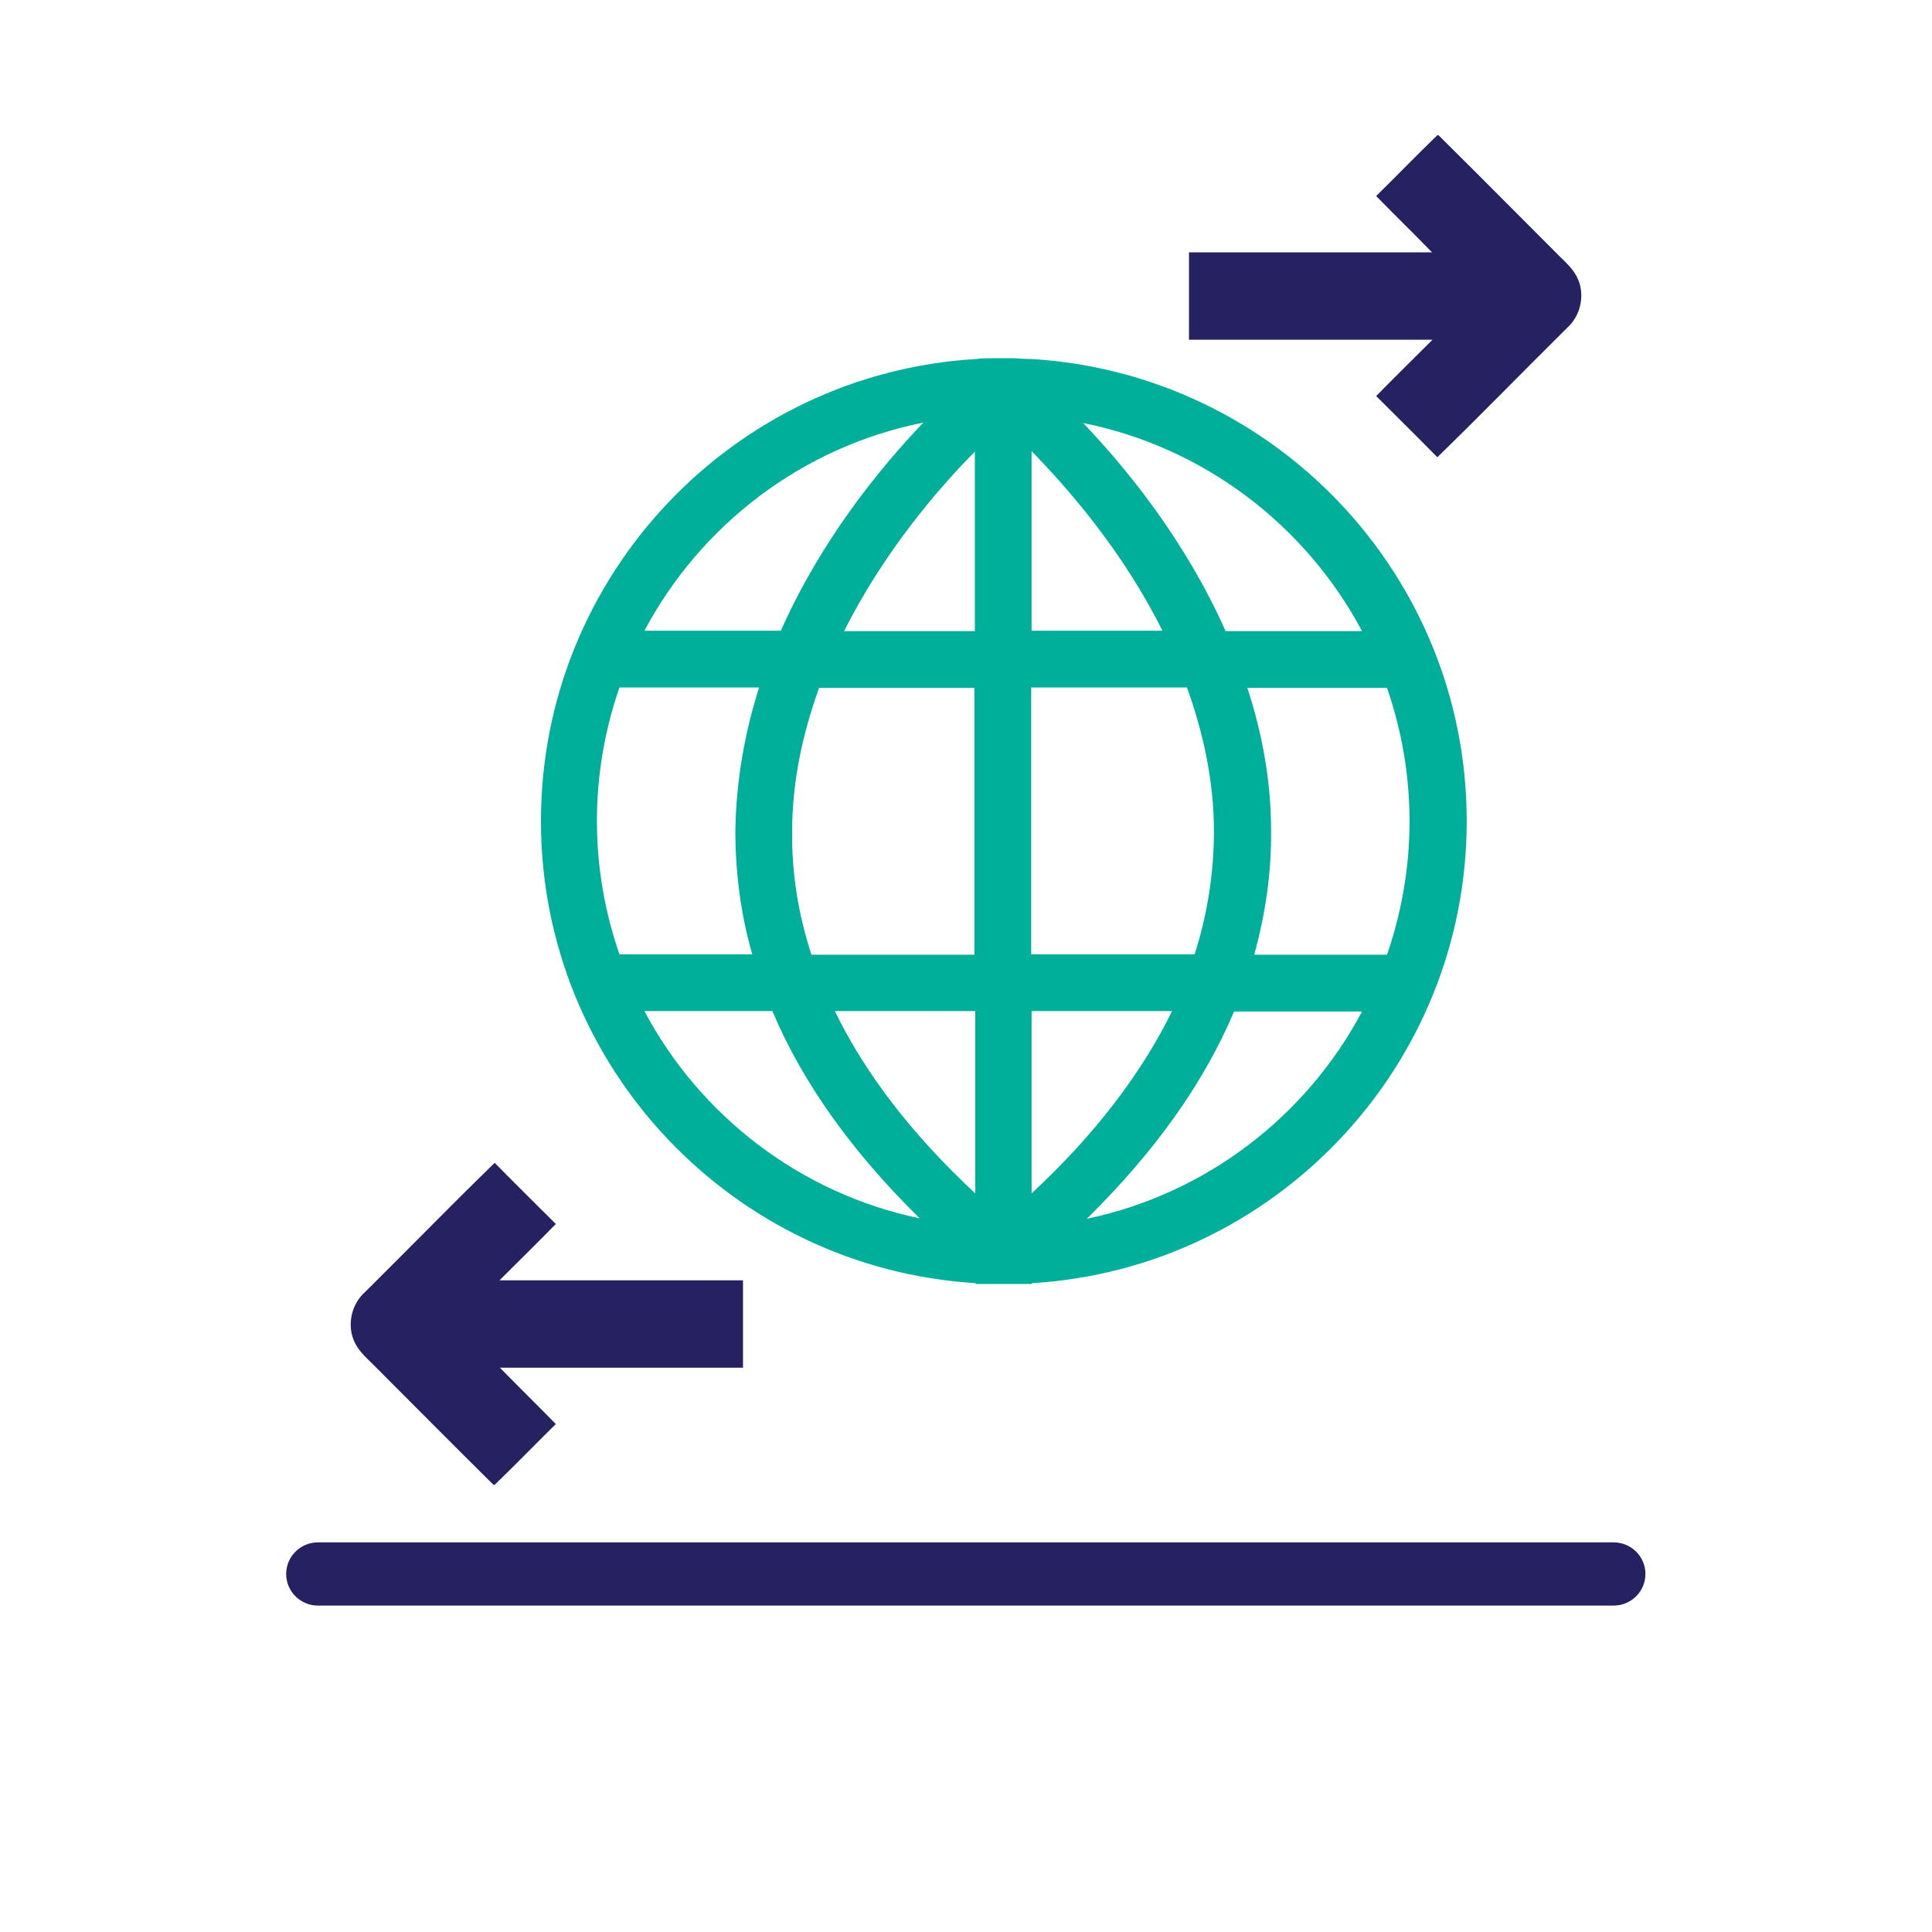 <svg width="67" height="67" xmlns="http://www.w3.org/2000/svg" xmlns:xlink="http://www.w3.org/1999/xlink" overflow="hidden"><defs><clipPath id="clip0"><rect x="0" y="0" width="67" height="67"/></clipPath></defs><g clip-path="url(#clip0)"><path d="M55.959 53.488C56.568 53.488 57.062 53.979 57.062 54.584L57.062 54.584C57.062 55.189 56.568 55.68 55.959 55.68L11.027 55.68C10.418 55.68 9.924 55.189 9.924 54.584L9.924 54.584C9.924 53.979 10.418 53.488 11.027 53.488Z" fill="#262262"/><path d="M49.831 4.69 49.887 4.69C51.283 6.072 52.665 7.468 54.061 8.864 54.312 9.115 54.591 9.352 54.731 9.701 54.968 10.273 54.8 10.971 54.34 11.376 52.832 12.87 51.367 14.377 49.845 15.857 49.147 15.145 48.435 14.447 47.724 13.735 48.366 13.079 49.022 12.437 49.678 11.781 46.858 11.781 44.053 11.781 41.233 11.781 41.233 10.776 41.233 9.771 41.233 8.752 44.038 8.752 46.858 8.752 49.664 8.752 49.022 8.096 48.366 7.454 47.724 6.798 48.435 6.1 49.119 5.388 49.831 4.704Z" fill="#262262"/><path d="M17.169 51.492 17.113 51.492C15.717 50.11 14.335 48.715 12.939 47.319 12.688 47.068 12.409 46.83 12.269 46.481 12.032 45.909 12.2 45.211 12.66 44.806 14.168 43.313 15.633 41.805 17.155 40.326 17.853 41.038 18.565 41.735 19.276 42.447 18.634 43.103 17.978 43.745 17.322 44.401 20.142 44.401 22.948 44.401 25.767 44.401 25.767 45.407 25.767 46.411 25.767 47.43 22.962 47.43 20.142 47.43 17.336 47.43 17.978 48.087 18.634 48.728 19.276 49.385 18.565 50.083 17.881 50.794 17.169 51.478Z" fill="#262262"/><path d="M34.449 44.527 35.789 44.527 35.789 44.499C44.178 43.997 50.864 37.004 50.864 28.475 50.864 19.947 44.192 12.967 35.789 12.451 35.58 12.451 35.37 12.437 35.161 12.423 35.049 12.423 34.924 12.423 34.812 12.423 34.7 12.423 34.575 12.423 34.463 12.423 34.254 12.423 34.044 12.423 33.835 12.451 25.446 12.953 18.76 19.947 18.76 28.475 18.76 37.004 25.432 43.983 33.835 44.499L33.835 44.527 34.463 44.527ZM37.688 42.266C40.032 39.963 41.749 37.562 42.796 35.077L47.235 35.077C45.309 38.706 41.833 41.4 37.688 42.266ZM48.882 28.475C48.882 30.094 48.603 31.657 48.1 33.109L43.494 33.109C43.885 31.699 44.094 30.262 44.08 28.81 44.08 27.051 43.759 25.39 43.257 23.855L48.1 23.855C48.603 25.306 48.882 26.856 48.882 28.489ZM47.235 21.887 42.503 21.887C41.121 18.774 39.097 16.275 37.562 14.67 41.749 15.508 45.281 18.216 47.235 21.887ZM35.775 15.647C37.087 16.987 38.958 19.151 40.312 21.873L35.775 21.873 35.775 15.647ZM35.775 23.841 41.163 23.841C41.721 25.39 42.098 27.065 42.098 28.824 42.098 30.276 41.875 31.699 41.428 33.095L35.761 33.095 35.761 23.841ZM35.775 35.063 40.647 35.063C39.586 37.227 37.967 39.349 35.775 41.386L35.775 35.063ZM33.807 33.109 28.14 33.109C27.679 31.699 27.456 30.276 27.47 28.838 27.47 27.079 27.847 25.404 28.405 23.855L33.793 23.855 33.793 33.109 33.793 33.109ZM33.807 21.887 29.271 21.887C30.639 19.165 32.495 16.987 33.807 15.661L33.807 21.887ZM32.02 14.656C30.485 16.262 28.461 18.76 27.079 21.873L22.347 21.873C24.302 18.202 27.819 15.494 32.02 14.656ZM20.7 28.475C20.7 26.856 20.979 25.293 21.482 23.841L26.325 23.841C25.837 25.376 25.53 27.037 25.502 28.796 25.502 30.248 25.683 31.685 26.088 33.095L21.482 33.095C20.979 31.643 20.7 30.094 20.7 28.461ZM22.347 35.063 26.786 35.063C27.833 37.548 29.55 39.949 31.895 42.252 27.749 41.386 24.273 38.693 22.347 35.063ZM28.95 35.063 33.821 35.063 33.821 41.386C31.63 39.349 30.01 37.241 28.95 35.063Z" fill="#00AF9A"/></g></svg>
